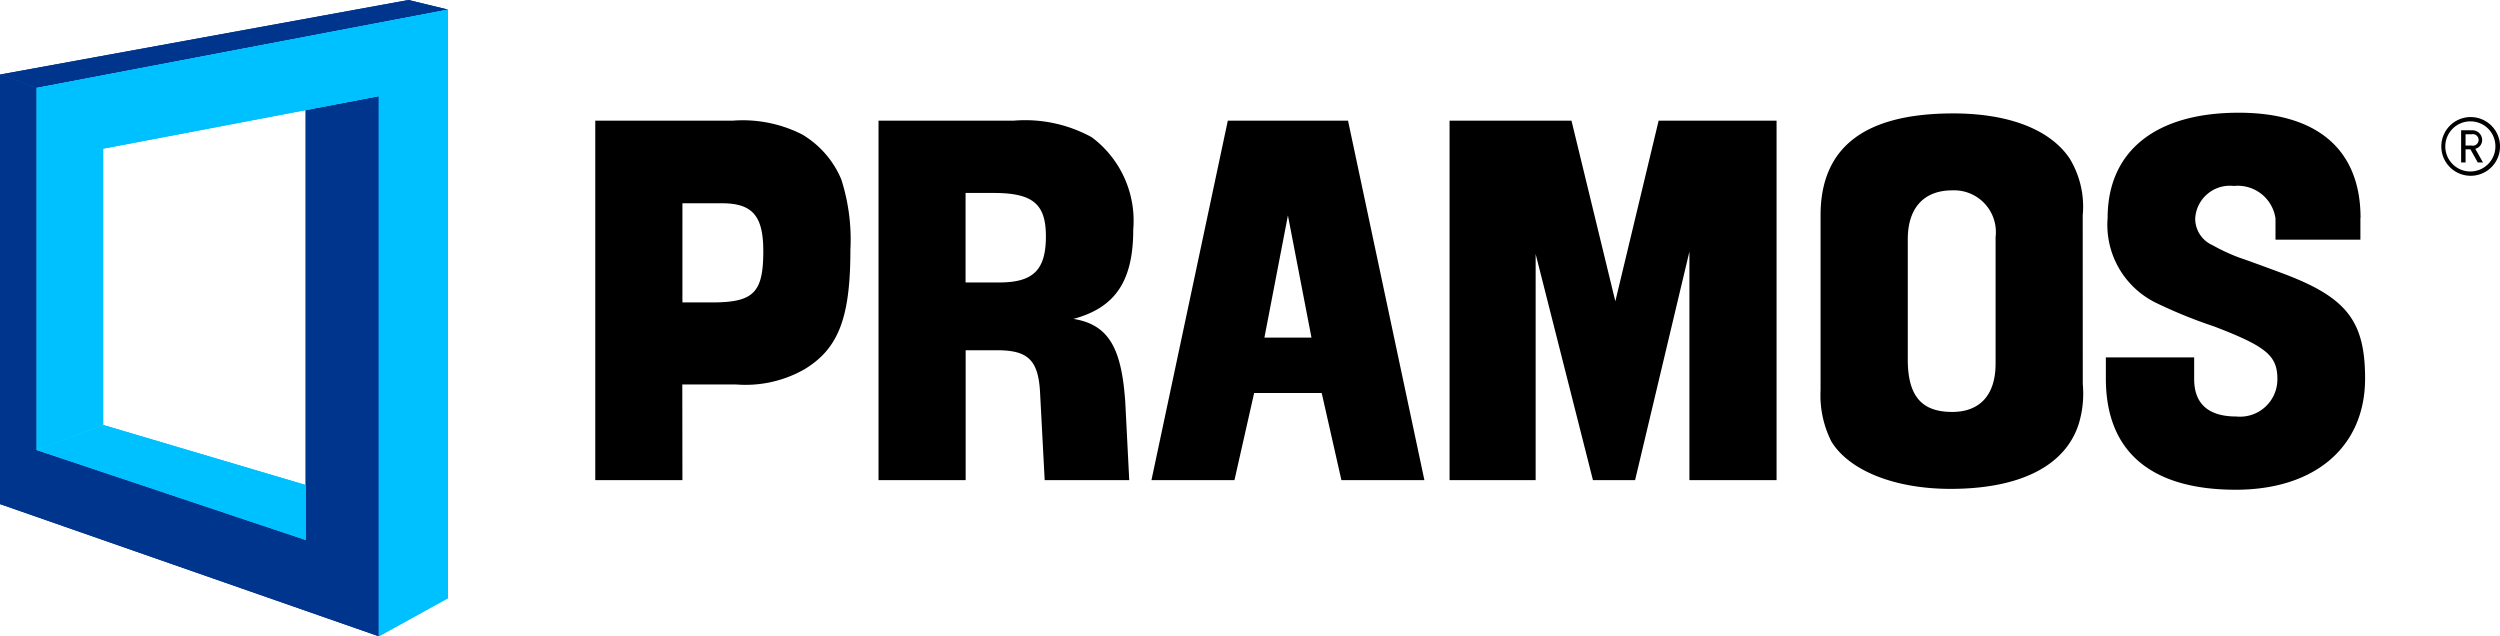 <svg xmlns="http://www.w3.org/2000/svg" xmlns:xlink="http://www.w3.org/1999/xlink" viewBox="0 0 86.428 22">
  <defs>
    <clipPath id="clip-path">
      <path id="Path_3" data-name="Path 3" d="M1465.858,1121.741l13.1,4.572v-18.675l-2.533.482v14.859l-9.3-3.109v-12.52l-1.266-.46Z" transform="translate(-1465.858 -1106.891)" fill="#00358d"/>
    </clipPath>
    <clipPath id="clip-path-2">
      <path id="Path_5" data-name="Path 5" d="M1465.863,1096.808l1.266.46,14.219-2.706-1.366-.331Z" transform="translate(-1465.863 -1094.231)" fill="#00358d"/>
    </clipPath>
    <clipPath id="clip-path-3">
      <path id="Path_7" data-name="Path 7" d="M1472.08,1098.566v12.52l2.3-.863v-9.556l9.528-1.814v18.675l2.39-1.319v-20.35Z" transform="translate(-1472.08 -1095.86)" fill="#00c1ff"/>
    </clipPath>
    <clipPath id="clip-path-4">
      <path id="Path_9" data-name="Path 9" d="M1472.08,1167.279l9.3,3.109v-1.9l-6.989-2.072Z" transform="translate(-1472.08 -1166.416)" fill="#00c1ff"/>
    </clipPath>
  </defs>
  <g id="Group_385" data-name="Group 385" transform="translate(-1465.857 -1094.231)">
    <g id="Group_2" data-name="Group 2" transform="translate(1465.857 1096.808)">
      <path id="Path_2" data-name="Path 2" d="M1465.858,1121.741l13.1,4.572v-18.675l-2.533.482v14.859l-9.3-3.109v-12.52l-1.266-.46Z" transform="translate(-1465.858 -1106.891)" fill="#00358d"/>
      <g id="Group_1" data-name="Group 1" clip-path="url(#clip-path)">
        <rect id="Rectangle_3" data-name="Rectangle 3" width="13.096" height="19.423" fill="#00358d"/>
      </g>
    </g>
    <g id="Group_4" data-name="Group 4" transform="translate(1465.859 1094.231)">
      <path id="Path_4" data-name="Path 4" d="M1465.863,1096.808l1.266.46,14.219-2.706-1.366-.331Z" transform="translate(-1465.863 -1094.231)" fill="#00358d"/>
      <g id="Group_3" data-name="Group 3" clip-path="url(#clip-path-2)">
        <rect id="Rectangle_4" data-name="Rectangle 4" width="15.485" height="3.037" fill="#00358d"/>
      </g>
    </g>
    <g id="Group_9" data-name="Group 9" transform="translate(1467.124 1094.563)">
      <g id="Group_6" data-name="Group 6" transform="translate(0 0)">
        <path id="Path_6" data-name="Path 6" d="M1472.08,1098.566v12.52l2.3-.863v-9.556l9.528-1.814v18.675l2.39-1.319v-20.35Z" transform="translate(-1472.08 -1095.86)" fill="#00c1ff"/>
        <g id="Group_5" data-name="Group 5" clip-path="url(#clip-path-3)">
          <rect id="Rectangle_5" data-name="Rectangle 5" width="14.219" height="21.668" fill="#00c1ff"/>
        </g>
      </g>
      <g id="Group_8" data-name="Group 8" transform="translate(0 14.363)">
        <path id="Path_8" data-name="Path 8" d="M1472.08,1167.279l9.3,3.109v-1.9l-6.989-2.072Z" transform="translate(-1472.08 -1166.416)" fill="#00c1ff"/>
        <g id="Group_7" data-name="Group 7" clip-path="url(#clip-path-4)">
          <rect id="Rectangle_6" data-name="Rectangle 6" width="9.297" height="3.973" fill="#00c1ff"/>
        </g>
      </g>
    </g>
    <g id="Group_11" data-name="Group 11" transform="translate(1486.436 1098.127)">
      <g id="Group_10" data-name="Group 10">
        <path id="Path_10" data-name="Path 10" d="M1569.96,1127.152h-3.013v-12.426h4.746a4.532,4.532,0,0,1,2.4.473,3.276,3.276,0,0,1,1.359,1.556,6.811,6.811,0,0,1,.315,2.441c0,2.344-.413,3.408-1.577,4.118a4.116,4.116,0,0,1-2.382.531h-1.852Zm0-6.143h1.024c1.438,0,1.772-.335,1.772-1.773,0-1.221-.374-1.655-1.437-1.655h-1.359Z" transform="translate(-1566.947 -1114.45)"/>
        <path id="Path_11" data-name="Path 11" d="M1623.709,1127.152h-2.923l-.159-3.011c-.055-1.126-.409-1.478-1.473-1.478h-1.1v4.489h-3.012v-12.426h4.668a4.78,4.78,0,0,1,2.7.571,3.6,3.6,0,0,1,1.438,3.19c0,1.773-.611,2.7-2.068,3.092,1.26.2,1.667,1.075,1.792,2.875Zm-5.658-6.833h1.162c1.182,0,1.615-.434,1.615-1.594,0-1.123-.453-1.5-1.812-1.5h-.965Z" transform="translate(-1605.249 -1114.45)"/>
        <path id="Path_12" data-name="Path 12" d="M1668.2,1114.726h-4.156l-2.64,12.426h2.87l.68-3.011h2.336l.681,3.011h2.869Zm-2.891,7.5.813-4.223.814,4.223Z" transform="translate(-1642.176 -1114.45)"/>
        <path id="Path_13" data-name="Path 13" d="M1719.254,1114.726h4.077v12.426h-3.013v-7.9l-1.878,7.9h-1.457l-1.981-7.817v7.817h-2.976v-12.426h4.215l1.516,6.244Z" transform="translate(-1682.492 -1114.45)"/>
        <path id="Path_14" data-name="Path 14" d="M1832.269,1117.007c0,.168,0,.751,0,.751h-2.935v-.731a1.316,1.316,0,0,0-1.438-1.125,1.2,1.2,0,0,0-1.338,1.125,1,1,0,0,0,.59.918,6.849,6.849,0,0,0,.926.432c.176.057.747.263,1.5.544,2.206.826,2.857,1.631,2.857,3.638,0,2.363-1.733,3.845-4.471,3.845-2.8,0-4.491-1.206-4.491-3.845v-.731h3.053v.75c0,.819.453,1.294,1.458,1.294a1.291,1.291,0,0,0,1.419-1.294c0-.806-.375-1.125-2.186-1.819a16.541,16.541,0,0,1-1.95-.788,3,3,0,0,1-1.733-2.962c0-2.307,1.654-3.639,4.53-3.639,2.789,0,4.214,1.336,4.214,3.638" transform="translate(-1771.246 -1113.369)"/>
        <path id="Path_15" data-name="Path 15" d="M1784.1,1122.852a3.606,3.606,0,0,1-.139,1.377c-.472,1.478-2.071,2.247-4.436,2.247-1.889,0-3.484-.611-4.115-1.636a3.547,3.547,0,0,1-.375-1.773v-6.045c0-2.384,1.555-3.526,4.588-3.526,1.872,0,3.332.531,4.022,1.556a3.2,3.2,0,0,1,.453,1.97Zm-6.05-.848c0,1.3.512,1.812,1.536,1.812.926,0,1.5-.551,1.5-1.674v-4.371a1.444,1.444,0,0,0-1.5-1.615c-.945,0-1.536.571-1.536,1.693Z" transform="translate(-1732.675 -1113.471)"/>
      </g>
      <path id="Path_20" data-name="Path 20" d="M2084.445,1116.139a1.015,1.015,0,1,1,1.015-1.015,1.014,1.014,0,0,1-1.015,1.015m0-1.881a.866.866,0,1,0,.855.866.86.86,0,0,0-.855-.866m.246,1.421-.254-.454h-.168v.454h-.154v-1.113h.377a.339.339,0,0,1,.35.333.306.306,0,0,1-.238.306l.267.474Zm-.216-.975h-.207v.39h.207a.2.2,0,1,0,0-.39" transform="translate(-2019.61 -1113.958)"/>
    </g>
  </g>
</svg>
